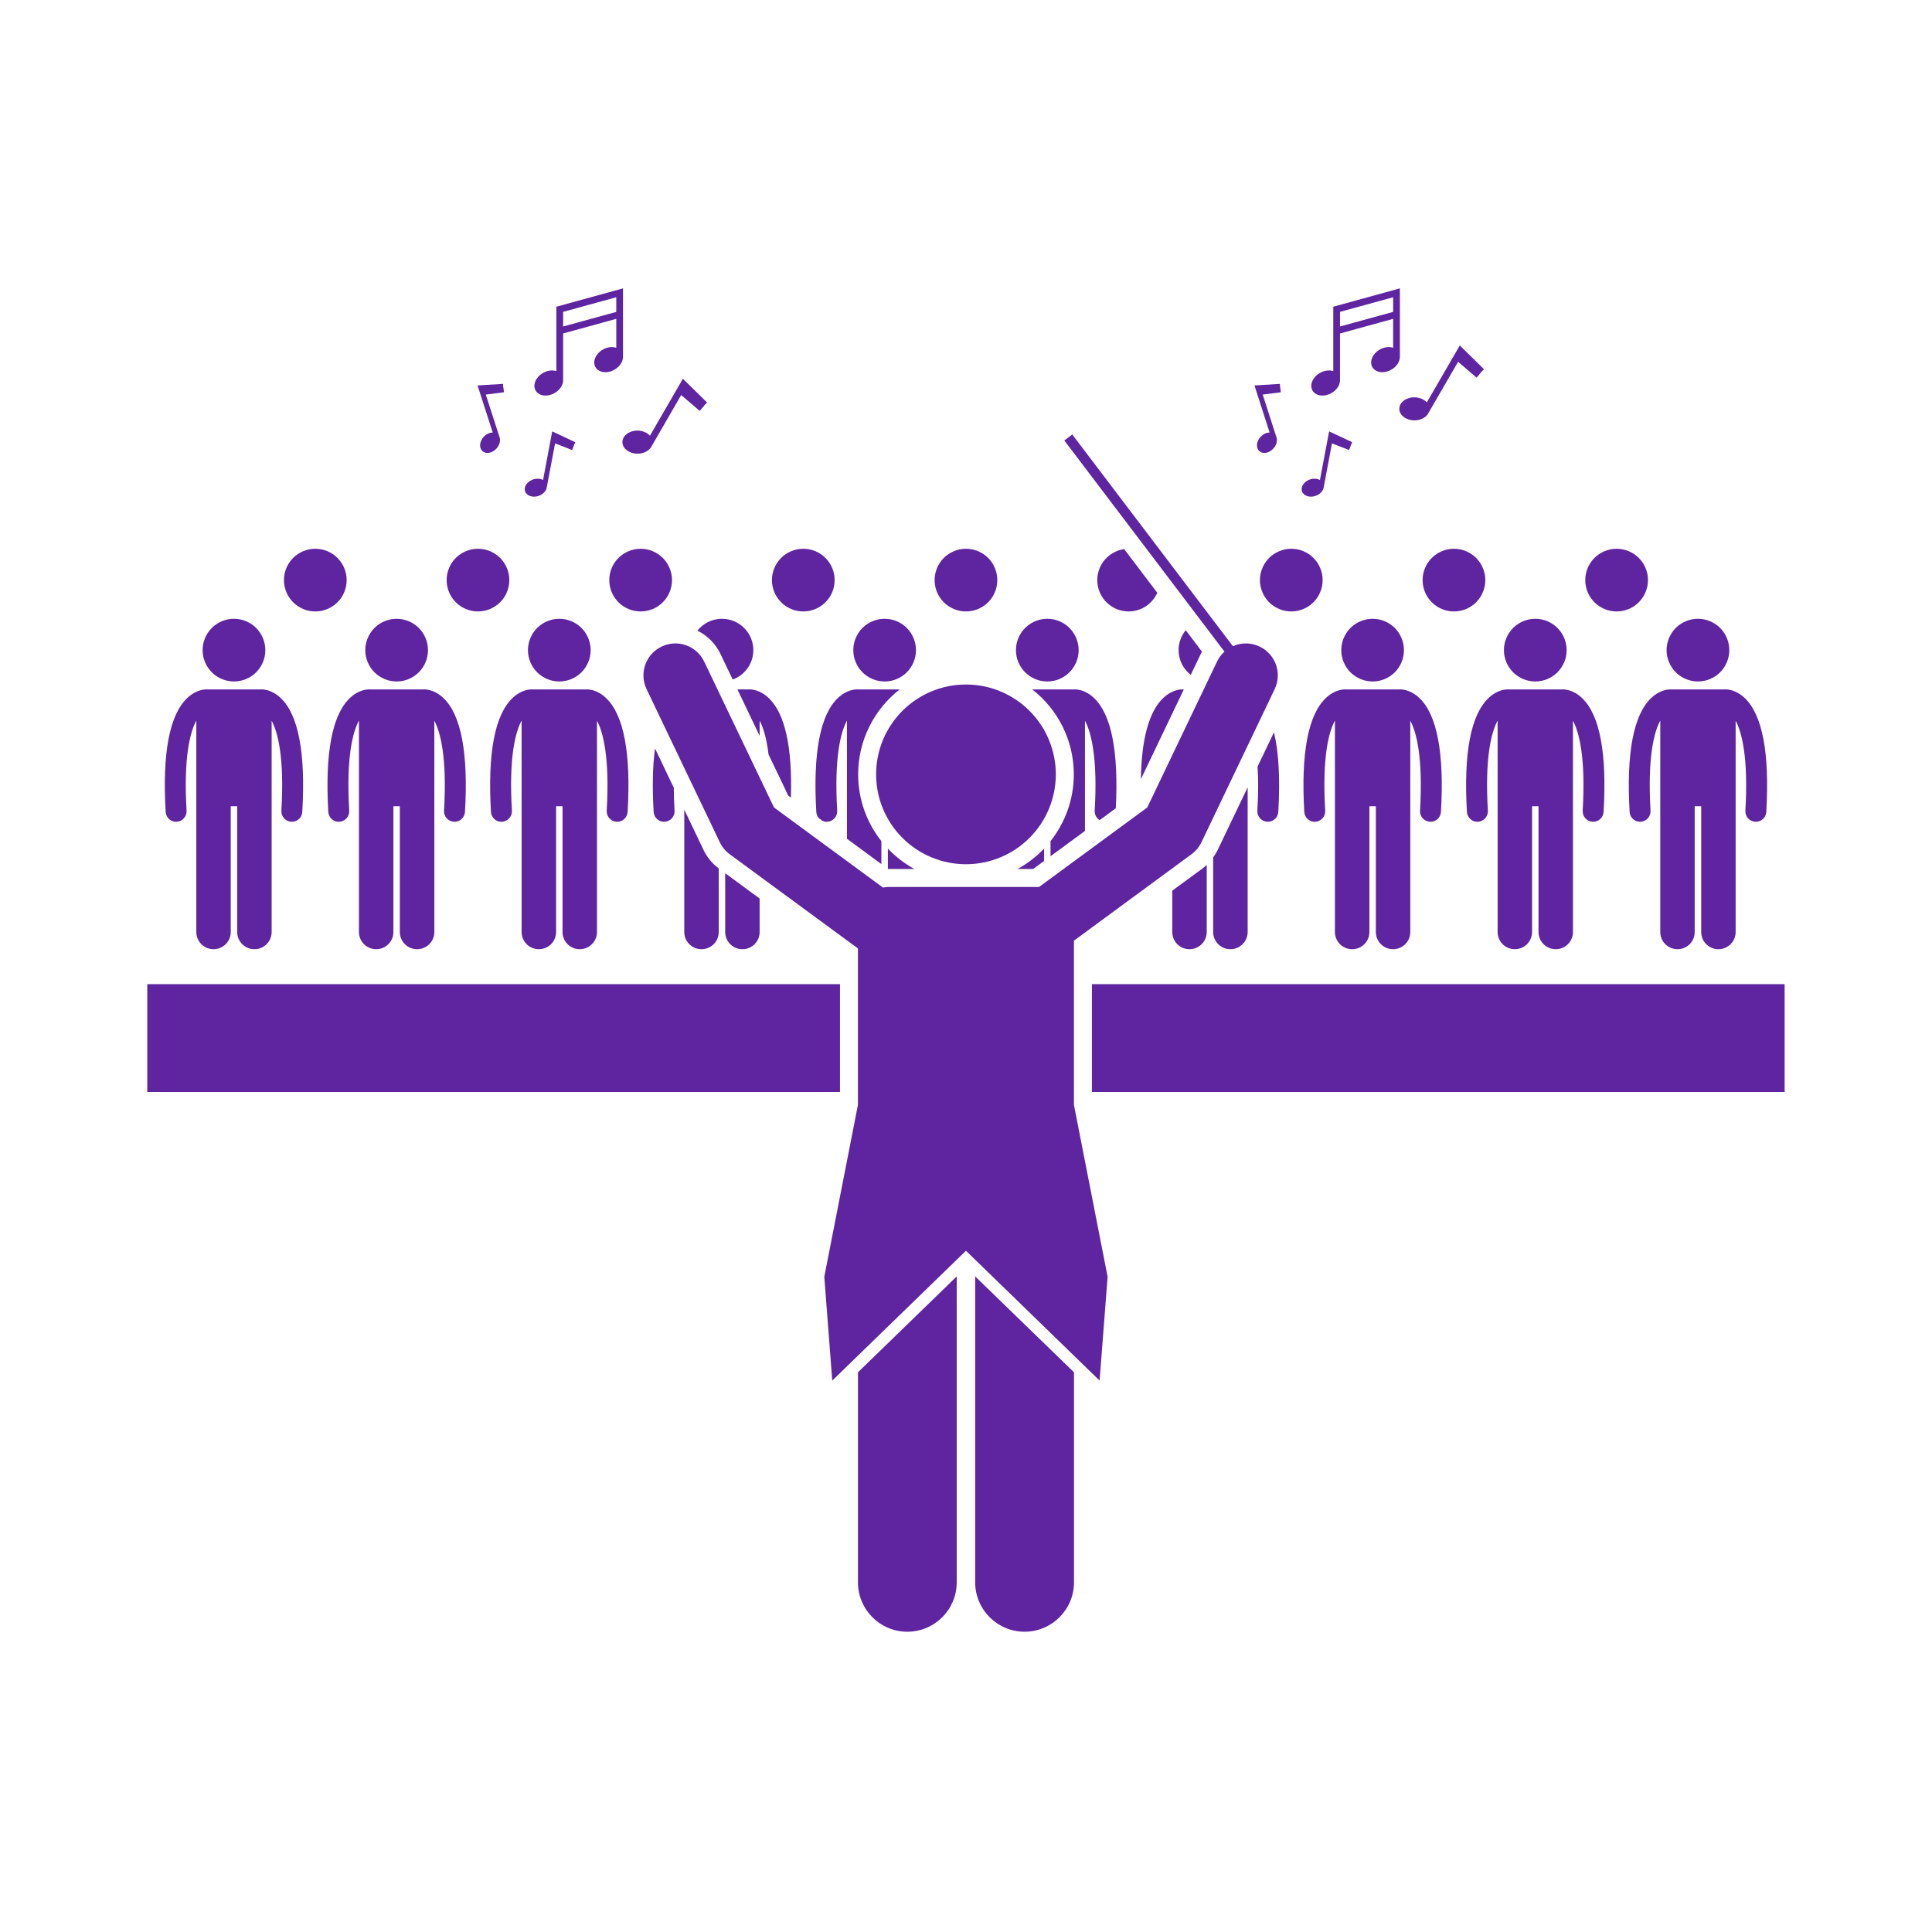 <?xml version="1.0" encoding="UTF-8"?>
<svg xmlns="http://www.w3.org/2000/svg" xmlns:xlink="http://www.w3.org/1999/xlink" width="220" zoomAndPan="magnify" viewBox="0 0 165 165" height="220" preserveAspectRatio="xMidYMid meet" version="1.0">
  <defs>
    <clipPath id="23d2d5143a">
      <path d="M 12.426 84 L 72 84 L 72 94 L 12.426 94 Z M 12.426 84 " clip-rule="nonzero"></path>
    </clipPath>
    <clipPath id="6b85180359">
      <path d="M 93 84 L 152.578 84 L 152.578 94 L 93 94 Z M 93 84 " clip-rule="nonzero"></path>
    </clipPath>
    <clipPath id="5ce1743112">
      <path d="M 73 109 L 82 109 L 82 139.434 L 73 139.434 Z M 73 109 " clip-rule="nonzero"></path>
    </clipPath>
    <clipPath id="060ba37154">
      <path d="M 83 109 L 92 109 L 92 139.434 L 83 139.434 Z M 83 109 " clip-rule="nonzero"></path>
    </clipPath>
    <clipPath id="1881c8918d">
      <path d="M 111 24.629 L 120 24.629 L 120 34 L 111 34 Z M 111 24.629 " clip-rule="nonzero"></path>
    </clipPath>
    <clipPath id="b81f1aad68">
      <path d="M 45 24.629 L 54 24.629 L 54 34 L 45 34 Z M 45 24.629 " clip-rule="nonzero"></path>
    </clipPath>
  </defs>
  <g clip-path="url(#23d2d5143a)">
    <path fill="#5f249f" d="M 12.578 84.051 L 71.738 84.051 L 71.738 93.258 L 12.578 93.258 Z M 12.578 84.051 " fill-opacity="1" fill-rule="nonzero"></path>
  </g>
  <g clip-path="url(#6b85180359)">
    <path fill="#5f249f" d="M 93.254 84.051 L 152.414 84.051 L 152.414 93.258 L 93.254 93.258 Z M 93.254 84.051 " fill-opacity="1" fill-rule="nonzero"></path>
  </g>
  <path fill="#5f249f" d="M 52.656 70.18 C 52.676 70.18 52.691 70.184 52.711 70.184 C 53.18 70.184 53.574 69.816 53.602 69.34 C 53.895 64.324 53.273 61.051 51.758 59.613 C 50.992 58.883 50.246 58.863 50.012 58.879 L 45.523 58.879 C 45.289 58.863 44.543 58.883 43.773 59.613 C 42.258 61.051 41.637 64.324 41.93 69.34 C 41.957 69.816 42.352 70.184 42.824 70.184 C 42.84 70.184 42.859 70.18 42.875 70.18 C 43.371 70.152 43.746 69.727 43.719 69.234 C 43.449 64.676 44.012 62.535 44.547 61.539 L 44.547 79.598 C 44.547 80.41 45.207 81.066 46.02 81.066 C 46.832 81.066 47.492 80.41 47.492 79.598 L 47.492 68.855 L 48.043 68.855 L 48.043 79.598 C 48.043 80.41 48.699 81.066 49.512 81.066 C 50.324 81.066 50.984 80.41 50.984 79.598 L 50.984 61.547 C 51.504 62.527 52.082 64.66 51.816 69.234 C 51.785 69.727 52.164 70.152 52.656 70.18 Z M 52.656 70.18 " fill-opacity="1" fill-rule="nonzero"></path>
  <path fill="#5f249f" d="M 50.445 55.523 C 50.445 55.879 50.375 56.219 50.238 56.547 C 50.105 56.875 49.91 57.164 49.66 57.418 C 49.41 57.668 49.117 57.859 48.789 57.996 C 48.465 58.133 48.121 58.199 47.766 58.199 C 47.41 58.199 47.07 58.133 46.742 57.996 C 46.414 57.859 46.125 57.668 45.875 57.418 C 45.621 57.164 45.43 56.875 45.293 56.547 C 45.156 56.219 45.09 55.879 45.09 55.523 C 45.09 55.168 45.156 54.828 45.293 54.5 C 45.43 54.172 45.621 53.883 45.875 53.629 C 46.125 53.379 46.414 53.188 46.742 53.051 C 47.07 52.914 47.41 52.848 47.766 52.848 C 48.121 52.848 48.465 52.914 48.789 53.051 C 49.117 53.188 49.41 53.379 49.66 53.629 C 49.91 53.883 50.105 54.172 50.238 54.5 C 50.375 54.828 50.445 55.168 50.445 55.523 Z M 50.445 55.523 " fill-opacity="1" fill-rule="nonzero"></path>
  <path fill="#5f249f" d="M 64.875 61.547 C 65.164 62.086 65.465 62.98 65.637 64.434 L 67.32 67.949 L 67.547 68.117 C 67.676 63.793 67.039 60.93 65.648 59.613 C 64.883 58.883 64.137 58.863 63.902 58.879 L 62.98 58.879 L 64.875 62.844 Z M 64.875 61.547 " fill-opacity="1" fill-rule="nonzero"></path>
  <path fill="#5f249f" d="M 55.824 69.34 C 55.852 69.816 56.246 70.184 56.715 70.184 C 56.734 70.184 56.75 70.18 56.77 70.18 C 57.262 70.152 57.637 69.727 57.609 69.234 C 57.566 68.52 57.547 67.871 57.543 67.273 L 55.941 63.922 C 55.738 65.414 55.699 67.219 55.824 69.34 Z M 55.824 69.34 " fill-opacity="1" fill-rule="nonzero"></path>
  <path fill="#5f249f" d="M 61.934 79.598 C 61.934 80.41 62.594 81.066 63.406 81.066 C 64.219 81.066 64.875 80.41 64.875 79.598 L 64.875 76.738 L 61.934 74.574 Z M 61.934 79.598 " fill-opacity="1" fill-rule="nonzero"></path>
  <path fill="#5f249f" d="M 60.086 72.594 L 58.441 69.148 L 58.441 79.598 C 58.441 80.41 59.098 81.066 59.91 81.066 C 60.723 81.066 61.383 80.41 61.383 79.598 L 61.383 74.168 C 60.832 73.754 60.383 73.215 60.086 72.594 Z M 60.086 72.594 " fill-opacity="1" fill-rule="nonzero"></path>
  <path fill="#5f249f" d="M 61.527 55.84 L 62.578 58.035 C 63.602 57.66 64.336 56.68 64.336 55.523 C 64.336 54.043 63.137 52.848 61.66 52.848 C 60.809 52.848 60.055 53.242 59.562 53.859 C 60.406 54.277 61.109 54.965 61.527 55.84 Z M 61.527 55.84 " fill-opacity="1" fill-rule="nonzero"></path>
  <path fill="#5f249f" d="M 75.848 74.215 C 75.852 74.215 76.766 74.215 78.09 74.215 C 77.246 73.754 76.484 73.164 75.828 72.473 L 75.828 74.199 Z M 75.848 74.215 " fill-opacity="1" fill-rule="nonzero"></path>
  <path fill="#5f249f" d="M 70.605 70.184 C 70.625 70.184 70.641 70.18 70.66 70.18 C 71.152 70.152 71.531 69.727 71.5 69.234 C 71.234 64.676 71.797 62.535 72.332 61.539 L 72.332 71.633 L 75.273 73.797 L 75.273 71.836 C 74.031 70.266 73.289 68.285 73.289 66.133 C 73.289 63.191 74.68 60.566 76.836 58.879 L 73.309 58.879 C 73.074 58.863 72.328 58.883 71.559 59.613 C 70.043 61.051 69.422 64.324 69.715 69.34 C 69.727 69.547 69.812 69.73 69.938 69.875 L 70.254 70.109 C 70.363 70.156 70.48 70.184 70.605 70.184 Z M 70.605 70.184 " fill-opacity="1" fill-rule="nonzero"></path>
  <path fill="#5f249f" d="M 78.227 55.523 C 78.227 55.879 78.16 56.219 78.023 56.547 C 77.887 56.875 77.695 57.164 77.445 57.418 C 77.191 57.668 76.902 57.859 76.574 57.996 C 76.246 58.133 75.906 58.199 75.551 58.199 C 75.195 58.199 74.855 58.133 74.527 57.996 C 74.199 57.859 73.91 57.668 73.656 57.418 C 73.406 57.164 73.215 56.875 73.078 56.547 C 72.941 56.219 72.875 55.879 72.875 55.523 C 72.875 55.168 72.941 54.828 73.078 54.5 C 73.215 54.172 73.406 53.883 73.656 53.629 C 73.91 53.379 74.199 53.188 74.527 53.051 C 74.855 52.914 75.195 52.848 75.551 52.848 C 75.906 52.848 76.246 52.914 76.574 53.051 C 76.902 53.188 77.191 53.379 77.445 53.629 C 77.695 53.883 77.887 54.172 78.023 54.5 C 78.16 54.828 78.227 55.168 78.227 55.523 Z M 78.227 55.523 " fill-opacity="1" fill-rule="nonzero"></path>
  <path fill="#5f249f" d="M 38.766 70.18 C 38.781 70.18 38.801 70.184 38.816 70.184 C 39.289 70.184 39.68 69.816 39.711 69.34 C 40.004 64.324 39.383 61.051 37.867 59.613 C 37.098 58.883 36.352 58.863 36.117 58.879 L 31.629 58.879 C 31.398 58.863 30.652 58.883 29.883 59.613 C 28.367 61.051 27.746 64.324 28.039 69.34 C 28.066 69.816 28.461 70.184 28.93 70.184 C 28.949 70.184 28.965 70.18 28.984 70.18 C 29.477 70.152 29.852 69.727 29.824 69.234 C 29.559 64.676 30.121 62.535 30.656 61.539 L 30.656 79.598 C 30.656 80.41 31.316 81.066 32.129 81.066 C 32.941 81.066 33.598 80.41 33.598 79.598 L 33.598 68.855 L 34.148 68.855 L 34.148 79.598 C 34.148 80.41 34.809 81.066 35.621 81.066 C 36.434 81.066 37.094 80.41 37.094 79.598 L 37.094 61.547 C 37.609 62.527 38.191 64.66 37.922 69.234 C 37.895 69.727 38.27 70.152 38.766 70.18 Z M 38.766 70.18 " fill-opacity="1" fill-rule="nonzero"></path>
  <path fill="#5f249f" d="M 36.551 55.523 C 36.551 55.879 36.484 56.219 36.348 56.547 C 36.211 56.875 36.02 57.164 35.766 57.418 C 35.516 57.668 35.227 57.859 34.898 57.996 C 34.57 58.133 34.23 58.199 33.875 58.199 C 33.52 58.199 33.176 58.133 32.848 57.996 C 32.523 57.859 32.23 57.668 31.98 57.418 C 31.73 57.164 31.535 56.875 31.402 56.547 C 31.266 56.219 31.195 55.879 31.195 55.523 C 31.195 55.168 31.266 54.828 31.402 54.5 C 31.535 54.172 31.73 53.883 31.98 53.629 C 32.23 53.379 32.523 53.188 32.848 53.051 C 33.176 52.914 33.52 52.848 33.875 52.848 C 34.23 52.848 34.57 52.914 34.898 53.051 C 35.227 53.188 35.516 53.379 35.766 53.629 C 36.02 53.883 36.211 54.172 36.348 54.5 C 36.484 54.828 36.551 55.168 36.551 55.523 Z M 36.551 55.523 " fill-opacity="1" fill-rule="nonzero"></path>
  <path fill="#5f249f" d="M 24.871 70.18 C 24.891 70.18 24.906 70.184 24.926 70.184 C 25.395 70.184 25.789 69.816 25.816 69.34 C 26.109 64.324 25.492 61.051 23.973 59.613 C 23.207 58.883 22.461 58.863 22.227 58.879 L 17.738 58.879 C 17.504 58.863 16.762 58.883 15.992 59.613 C 14.473 61.051 13.852 64.324 14.148 69.34 C 14.176 69.816 14.57 70.184 15.039 70.184 C 15.055 70.184 15.074 70.18 15.094 70.18 C 15.586 70.152 15.961 69.727 15.934 69.234 C 15.668 64.676 16.23 62.535 16.766 61.539 L 16.766 79.598 C 16.766 80.41 17.422 81.066 18.234 81.066 C 19.047 81.066 19.707 80.41 19.707 79.598 L 19.707 68.855 L 20.258 68.855 L 20.258 79.598 C 20.258 80.41 20.918 81.066 21.73 81.066 C 22.543 81.066 23.199 80.41 23.199 79.598 L 23.199 61.547 C 23.719 62.527 24.301 64.66 24.031 69.234 C 24.004 69.727 24.379 70.152 24.871 70.18 Z M 24.871 70.18 " fill-opacity="1" fill-rule="nonzero"></path>
  <path fill="#5f249f" d="M 22.66 55.523 C 22.66 55.879 22.59 56.219 22.457 56.547 C 22.32 56.875 22.125 57.164 21.875 57.418 C 21.625 57.668 21.336 57.859 21.008 57.996 C 20.68 58.133 20.336 58.199 19.98 58.199 C 19.629 58.199 19.285 58.133 18.957 57.996 C 18.629 57.859 18.34 57.668 18.09 57.418 C 17.84 57.164 17.645 56.875 17.508 56.547 C 17.371 56.219 17.305 55.879 17.305 55.523 C 17.305 55.168 17.371 54.828 17.508 54.5 C 17.645 54.172 17.84 53.883 18.09 53.629 C 18.34 53.379 18.629 53.188 18.957 53.051 C 19.285 52.914 19.629 52.848 19.98 52.848 C 20.336 52.848 20.68 52.914 21.008 53.051 C 21.336 53.188 21.625 53.379 21.875 53.629 C 22.125 53.883 22.32 54.172 22.457 54.5 C 22.59 54.828 22.66 55.168 22.66 55.523 Z M 22.66 55.523 " fill-opacity="1" fill-rule="nonzero"></path>
  <path fill="#5f249f" d="M 122.117 70.18 C 122.137 70.18 122.152 70.184 122.172 70.184 C 122.641 70.184 123.035 69.816 123.062 69.34 C 123.355 64.324 122.734 61.051 121.219 59.613 C 120.449 58.883 119.707 58.863 119.473 58.879 L 114.984 58.879 C 114.75 58.863 114.004 58.883 113.234 59.613 C 111.719 61.051 111.098 64.324 111.391 69.34 C 111.418 69.816 111.812 70.184 112.285 70.184 C 112.301 70.184 112.32 70.18 112.336 70.18 C 112.828 70.152 113.207 69.727 113.176 69.234 C 112.91 64.676 113.473 62.535 114.008 61.539 L 114.008 79.598 C 114.008 80.41 114.668 81.066 115.48 81.066 C 116.293 81.066 116.953 80.41 116.953 79.598 L 116.953 68.855 L 117.504 68.855 L 117.504 79.598 C 117.504 80.41 118.16 81.066 118.973 81.066 C 119.785 81.066 120.445 80.41 120.445 79.598 L 120.445 61.547 C 120.965 62.527 121.543 64.66 121.277 69.234 C 121.246 69.727 121.625 70.152 122.117 70.18 Z M 122.117 70.18 " fill-opacity="1" fill-rule="nonzero"></path>
  <path fill="#5f249f" d="M 119.902 55.523 C 119.902 55.879 119.836 56.219 119.699 56.547 C 119.562 56.875 119.371 57.164 119.121 57.418 C 118.867 57.668 118.578 57.859 118.25 57.996 C 117.922 58.133 117.582 58.199 117.227 58.199 C 116.871 58.199 116.531 58.133 116.203 57.996 C 115.875 57.859 115.586 57.668 115.332 57.418 C 115.082 57.164 114.891 56.875 114.754 56.547 C 114.617 56.219 114.551 55.879 114.551 55.523 C 114.551 55.168 114.617 54.828 114.754 54.5 C 114.891 54.172 115.082 53.883 115.332 53.629 C 115.586 53.379 115.875 53.188 116.203 53.051 C 116.531 52.914 116.871 52.848 117.227 52.848 C 117.582 52.848 117.922 52.914 118.25 53.051 C 118.578 53.188 118.867 53.379 119.121 53.629 C 119.371 53.883 119.562 54.172 119.699 54.5 C 119.836 54.828 119.902 55.168 119.902 55.523 Z M 119.902 55.523 " fill-opacity="1" fill-rule="nonzero"></path>
  <path fill="#5f249f" d="M 136.008 70.18 C 136.027 70.18 136.043 70.184 136.062 70.184 C 136.531 70.184 136.926 69.816 136.953 69.34 C 137.246 64.324 136.629 61.051 135.109 59.613 C 134.344 58.883 133.598 58.863 133.363 58.879 L 128.875 58.879 C 128.641 58.863 127.895 58.883 127.129 59.613 C 125.609 61.051 124.988 64.324 125.281 69.34 C 125.312 69.816 125.703 70.184 126.176 70.184 C 126.191 70.184 126.211 70.18 126.227 70.18 C 126.723 70.152 127.098 69.727 127.07 69.234 C 126.801 64.676 127.367 62.535 127.902 61.539 L 127.902 79.598 C 127.902 80.41 128.559 81.066 129.371 81.066 C 130.184 81.066 130.844 80.41 130.844 79.598 L 130.844 68.855 L 131.395 68.855 L 131.395 79.598 C 131.395 80.41 132.055 81.066 132.867 81.066 C 133.68 81.066 134.336 80.41 134.336 79.598 L 134.336 61.547 C 134.855 62.527 135.438 64.66 135.168 69.234 C 135.141 69.727 135.516 70.152 136.008 70.18 Z M 136.008 70.18 " fill-opacity="1" fill-rule="nonzero"></path>
  <path fill="#5f249f" d="M 133.797 55.523 C 133.797 55.879 133.727 56.219 133.594 56.547 C 133.457 56.875 133.262 57.164 133.012 57.418 C 132.762 57.668 132.473 57.859 132.145 57.996 C 131.816 58.133 131.473 58.199 131.117 58.199 C 130.766 58.199 130.422 58.133 130.094 57.996 C 129.766 57.859 129.477 57.668 129.227 57.418 C 128.977 57.164 128.781 56.875 128.645 56.547 C 128.508 56.219 128.441 55.879 128.441 55.523 C 128.441 55.168 128.508 54.828 128.645 54.5 C 128.781 54.172 128.977 53.883 129.227 53.629 C 129.477 53.379 129.766 53.188 130.094 53.051 C 130.422 52.914 130.766 52.848 131.117 52.848 C 131.473 52.848 131.816 52.914 132.145 53.051 C 132.473 53.188 132.762 53.379 133.012 53.629 C 133.262 53.883 133.457 54.172 133.594 54.5 C 133.727 54.828 133.797 55.168 133.797 55.523 Z M 133.797 55.523 " fill-opacity="1" fill-rule="nonzero"></path>
  <path fill="#5f249f" d="M 149.902 70.18 C 149.918 70.18 149.938 70.184 149.953 70.184 C 150.426 70.184 150.82 69.816 150.848 69.34 C 151.141 64.324 150.52 61.051 149.004 59.613 C 148.234 58.883 147.492 58.863 147.254 58.879 L 142.766 58.879 C 142.535 58.863 141.789 58.883 141.02 59.613 C 139.504 61.051 138.883 64.324 139.176 69.34 C 139.203 69.816 139.598 70.184 140.066 70.184 C 140.086 70.184 140.102 70.18 140.121 70.18 C 140.613 70.152 140.992 69.727 140.961 69.234 C 140.695 64.676 141.258 62.535 141.793 61.539 L 141.793 79.598 C 141.793 80.41 142.453 81.066 143.266 81.066 C 144.078 81.066 144.734 80.41 144.734 79.598 L 144.734 68.855 L 145.289 68.855 L 145.289 79.598 C 145.289 80.41 145.945 81.066 146.758 81.066 C 147.57 81.066 148.23 80.41 148.23 79.598 L 148.23 61.547 C 148.75 62.527 149.328 64.66 149.062 69.234 C 149.031 69.727 149.406 70.152 149.902 70.18 Z M 149.902 70.18 " fill-opacity="1" fill-rule="nonzero"></path>
  <path fill="#5f249f" d="M 147.688 55.523 C 147.688 55.879 147.621 56.219 147.484 56.547 C 147.348 56.875 147.156 57.164 146.906 57.418 C 146.652 57.668 146.363 57.859 146.035 57.996 C 145.707 58.133 145.367 58.199 145.012 58.199 C 144.656 58.199 144.316 58.133 143.988 57.996 C 143.66 57.859 143.367 57.668 143.117 57.418 C 142.867 57.164 142.672 56.875 142.539 56.547 C 142.402 56.219 142.332 55.879 142.332 55.523 C 142.332 55.168 142.402 54.828 142.539 54.5 C 142.672 54.172 142.867 53.883 143.117 53.629 C 143.367 53.379 143.66 53.188 143.988 53.051 C 144.316 52.914 144.656 52.848 145.012 52.848 C 145.367 52.848 145.707 52.914 146.035 53.051 C 146.363 53.188 146.652 53.379 146.906 53.629 C 147.156 53.883 147.348 54.172 147.484 54.5 C 147.621 54.828 147.688 55.168 147.688 55.523 Z M 147.688 55.523 " fill-opacity="1" fill-rule="nonzero"></path>
  <path fill="#5f249f" d="M 100.117 76.066 L 100.117 79.598 C 100.117 80.41 100.773 81.066 101.586 81.066 C 102.398 81.066 103.059 80.41 103.059 79.598 L 103.059 73.867 C 102.938 73.98 102.809 74.09 102.672 74.191 Z M 100.117 76.066 " fill-opacity="1" fill-rule="nonzero"></path>
  <path fill="#5f249f" d="M 103.609 73.227 L 103.609 79.598 C 103.609 80.41 104.27 81.066 105.082 81.066 C 105.895 81.066 106.555 80.41 106.555 79.598 L 106.555 67.242 L 103.992 72.594 C 103.887 72.816 103.754 73.027 103.609 73.227 Z M 103.609 73.227 " fill-opacity="1" fill-rule="nonzero"></path>
  <path fill="#5f249f" d="M 101.09 58.879 C 100.855 58.863 100.113 58.883 99.344 59.613 C 98.129 60.766 97.492 63.094 97.434 66.547 L 101.102 58.879 Z M 101.09 58.879 " fill-opacity="1" fill-rule="nonzero"></path>
  <path fill="#5f249f" d="M 107.383 69.234 C 107.355 69.727 107.73 70.152 108.227 70.18 C 108.242 70.18 108.262 70.184 108.277 70.184 C 108.746 70.184 109.141 69.816 109.172 69.34 C 109.336 66.516 109.211 64.246 108.801 62.543 L 107.402 65.465 C 107.469 66.488 107.473 67.727 107.383 69.234 Z M 107.383 69.234 " fill-opacity="1" fill-rule="nonzero"></path>
  <path fill="#5f249f" d="M 102.652 55.652 L 101.266 53.824 C 100.887 54.289 100.656 54.879 100.656 55.523 C 100.656 56.383 101.066 57.148 101.695 57.637 L 102.555 55.84 C 102.586 55.777 102.617 55.715 102.652 55.652 Z M 102.652 55.652 " fill-opacity="1" fill-rule="nonzero"></path>
  <path fill="#5f249f" d="M 86.906 74.215 C 87.719 74.215 88.234 74.215 88.234 74.215 L 89.168 73.531 L 89.168 72.473 C 88.508 73.164 87.746 73.754 86.906 74.215 Z M 86.906 74.215 " fill-opacity="1" fill-rule="nonzero"></path>
  <path fill="#5f249f" d="M 91.707 66.133 C 91.707 68.285 90.961 70.266 89.719 71.836 L 89.719 73.125 L 92.66 70.965 L 92.66 61.547 C 93.18 62.527 93.758 64.66 93.492 69.234 C 93.473 69.574 93.645 69.875 93.914 70.043 L 95.293 69.031 C 95.543 64.191 94.918 61.02 93.434 59.613 C 92.668 58.883 91.922 58.863 91.688 58.879 L 88.16 58.879 C 90.316 60.566 91.707 63.188 91.707 66.133 Z M 91.707 66.133 " fill-opacity="1" fill-rule="nonzero"></path>
  <path fill="#5f249f" d="M 92.121 55.523 C 92.121 55.879 92.051 56.219 91.918 56.547 C 91.781 56.875 91.586 57.164 91.336 57.418 C 91.086 57.668 90.797 57.859 90.469 57.996 C 90.141 58.133 89.797 58.199 89.441 58.199 C 89.086 58.199 88.746 58.133 88.418 57.996 C 88.09 57.859 87.801 57.668 87.551 57.418 C 87.297 57.164 87.105 56.875 86.969 56.547 C 86.832 56.219 86.766 55.879 86.766 55.523 C 86.766 55.168 86.832 54.828 86.969 54.5 C 87.105 54.172 87.297 53.883 87.551 53.629 C 87.801 53.379 88.09 53.188 88.418 53.051 C 88.746 52.914 89.086 52.848 89.441 52.848 C 89.797 52.848 90.141 52.914 90.469 53.051 C 90.797 53.188 91.086 53.379 91.336 53.629 C 91.586 53.883 91.781 54.172 91.918 54.5 C 92.051 54.828 92.121 55.168 92.121 55.523 Z M 92.121 55.523 " fill-opacity="1" fill-rule="nonzero"></path>
  <path fill="#5f249f" d="M 57.391 49.543 C 57.391 49.898 57.32 50.238 57.188 50.566 C 57.051 50.895 56.855 51.184 56.605 51.438 C 56.355 51.688 56.066 51.879 55.738 52.016 C 55.41 52.152 55.066 52.219 54.711 52.219 C 54.355 52.219 54.016 52.152 53.688 52.016 C 53.359 51.879 53.07 51.688 52.82 51.438 C 52.566 51.184 52.375 50.895 52.238 50.566 C 52.102 50.238 52.035 49.898 52.035 49.543 C 52.035 49.188 52.102 48.848 52.238 48.52 C 52.375 48.191 52.566 47.902 52.82 47.648 C 53.07 47.398 53.359 47.207 53.688 47.07 C 54.016 46.934 54.355 46.867 54.711 46.867 C 55.066 46.867 55.41 46.934 55.738 47.07 C 56.066 47.207 56.355 47.398 56.605 47.648 C 56.855 47.902 57.051 48.191 57.188 48.52 C 57.32 48.848 57.391 49.188 57.391 49.543 Z M 57.391 49.543 " fill-opacity="1" fill-rule="nonzero"></path>
  <path fill="#5f249f" d="M 71.281 49.543 C 71.281 49.898 71.215 50.238 71.078 50.566 C 70.941 50.895 70.75 51.184 70.496 51.438 C 70.246 51.688 69.957 51.879 69.629 52.016 C 69.301 52.152 68.961 52.219 68.605 52.219 C 68.25 52.219 67.906 52.152 67.578 52.016 C 67.25 51.879 66.961 51.688 66.711 51.438 C 66.461 51.184 66.266 50.895 66.129 50.566 C 65.996 50.238 65.926 49.898 65.926 49.543 C 65.926 49.188 65.996 48.848 66.129 48.52 C 66.266 48.191 66.461 47.902 66.711 47.648 C 66.961 47.398 67.25 47.207 67.578 47.07 C 67.906 46.934 68.25 46.867 68.605 46.867 C 68.961 46.867 69.301 46.934 69.629 47.07 C 69.957 47.207 70.246 47.398 70.496 47.648 C 70.75 47.902 70.941 48.191 71.078 48.52 C 71.215 48.848 71.281 49.188 71.281 49.543 Z M 71.281 49.543 " fill-opacity="1" fill-rule="nonzero"></path>
  <path fill="#5f249f" d="M 85.172 49.543 C 85.172 49.898 85.105 50.238 84.969 50.566 C 84.836 50.895 84.641 51.184 84.391 51.438 C 84.137 51.688 83.848 51.879 83.52 52.016 C 83.191 52.152 82.852 52.219 82.496 52.219 C 82.141 52.219 81.801 52.152 81.473 52.016 C 81.145 51.879 80.855 51.688 80.602 51.438 C 80.352 51.184 80.16 50.895 80.023 50.566 C 79.887 50.238 79.82 49.898 79.82 49.543 C 79.82 49.188 79.887 48.848 80.023 48.52 C 80.16 48.191 80.352 47.902 80.602 47.648 C 80.855 47.398 81.145 47.207 81.473 47.07 C 81.801 46.934 82.141 46.867 82.496 46.867 C 82.852 46.867 83.191 46.934 83.52 47.07 C 83.848 47.207 84.137 47.398 84.391 47.648 C 84.641 47.902 84.836 48.191 84.969 48.52 C 85.105 48.848 85.172 49.188 85.172 49.543 Z M 85.172 49.543 " fill-opacity="1" fill-rule="nonzero"></path>
  <path fill="#5f249f" d="M 43.496 49.543 C 43.496 49.898 43.43 50.238 43.293 50.566 C 43.156 50.895 42.965 51.184 42.715 51.438 C 42.461 51.688 42.172 51.879 41.844 52.016 C 41.516 52.152 41.176 52.219 40.82 52.219 C 40.465 52.219 40.125 52.152 39.797 52.016 C 39.469 51.879 39.18 51.688 38.926 51.438 C 38.676 51.184 38.48 50.895 38.348 50.566 C 38.211 50.238 38.145 49.898 38.145 49.543 C 38.145 49.188 38.211 48.848 38.348 48.52 C 38.48 48.191 38.676 47.902 38.926 47.648 C 39.18 47.398 39.469 47.207 39.797 47.07 C 40.125 46.934 40.465 46.867 40.82 46.867 C 41.176 46.867 41.516 46.934 41.844 47.07 C 42.172 47.207 42.461 47.398 42.715 47.648 C 42.965 47.902 43.156 48.191 43.293 48.52 C 43.43 48.848 43.496 49.188 43.496 49.543 Z M 43.496 49.543 " fill-opacity="1" fill-rule="nonzero"></path>
  <path fill="#5f249f" d="M 29.605 49.543 C 29.605 49.898 29.539 50.238 29.402 50.566 C 29.266 50.895 29.07 51.184 28.82 51.438 C 28.57 51.688 28.281 51.879 27.953 52.016 C 27.625 52.152 27.281 52.219 26.93 52.219 C 26.574 52.219 26.23 52.152 25.902 52.016 C 25.574 51.879 25.285 51.688 25.035 51.438 C 24.785 51.184 24.59 50.895 24.453 50.566 C 24.32 50.238 24.25 49.898 24.25 49.543 C 24.25 49.188 24.32 48.848 24.453 48.52 C 24.59 48.191 24.785 47.902 25.035 47.648 C 25.285 47.398 25.574 47.207 25.902 47.07 C 26.23 46.934 26.574 46.867 26.93 46.867 C 27.281 46.867 27.625 46.934 27.953 47.07 C 28.281 47.207 28.57 47.398 28.82 47.648 C 29.07 47.902 29.266 48.191 29.402 48.52 C 29.539 48.848 29.605 49.188 29.605 49.543 Z M 29.605 49.543 " fill-opacity="1" fill-rule="nonzero"></path>
  <path fill="#5f249f" d="M 126.852 49.543 C 126.852 49.898 126.781 50.238 126.645 50.566 C 126.512 50.895 126.316 51.184 126.066 51.438 C 125.816 51.688 125.527 51.879 125.199 52.016 C 124.871 52.152 124.527 52.219 124.172 52.219 C 123.816 52.219 123.477 52.152 123.148 52.016 C 122.82 51.879 122.531 51.688 122.281 51.438 C 122.027 51.184 121.836 50.895 121.699 50.566 C 121.562 50.238 121.496 49.898 121.496 49.543 C 121.496 49.188 121.562 48.848 121.699 48.52 C 121.836 48.191 122.027 47.902 122.281 47.648 C 122.531 47.398 122.82 47.207 123.148 47.07 C 123.477 46.934 123.816 46.867 124.172 46.867 C 124.527 46.867 124.871 46.934 125.199 47.07 C 125.527 47.207 125.816 47.398 126.066 47.648 C 126.316 47.902 126.512 48.191 126.645 48.52 C 126.781 48.848 126.852 49.188 126.852 49.543 Z M 126.852 49.543 " fill-opacity="1" fill-rule="nonzero"></path>
  <path fill="#5f249f" d="M 140.742 49.543 C 140.742 49.898 140.676 50.238 140.539 50.566 C 140.402 50.895 140.211 51.184 139.957 51.438 C 139.707 51.688 139.418 51.879 139.09 52.016 C 138.762 52.152 138.418 52.219 138.066 52.219 C 137.711 52.219 137.367 52.152 137.039 52.016 C 136.711 51.879 136.422 51.688 136.172 51.438 C 135.922 51.184 135.727 50.895 135.59 50.566 C 135.457 50.238 135.387 49.898 135.387 49.543 C 135.387 49.188 135.457 48.848 135.59 48.52 C 135.727 48.191 135.922 47.902 136.172 47.648 C 136.422 47.398 136.711 47.207 137.039 47.07 C 137.367 46.934 137.711 46.867 138.066 46.867 C 138.418 46.867 138.762 46.934 139.09 47.07 C 139.418 47.207 139.707 47.398 139.957 47.648 C 140.211 47.902 140.402 48.191 140.539 48.52 C 140.676 48.848 140.742 49.188 140.742 49.543 Z M 140.742 49.543 " fill-opacity="1" fill-rule="nonzero"></path>
  <path fill="#5f249f" d="M 112.957 49.543 C 112.957 49.898 112.891 50.238 112.754 50.566 C 112.617 50.895 112.426 51.184 112.172 51.438 C 111.922 51.688 111.633 51.879 111.305 52.016 C 110.977 52.152 110.637 52.219 110.281 52.219 C 109.926 52.219 109.586 52.152 109.258 52.016 C 108.93 51.879 108.637 51.688 108.387 51.438 C 108.137 51.184 107.941 50.895 107.809 50.566 C 107.672 50.238 107.602 49.898 107.602 49.543 C 107.602 49.188 107.672 48.848 107.809 48.52 C 107.941 48.191 108.137 47.902 108.387 47.648 C 108.637 47.398 108.93 47.207 109.258 47.07 C 109.586 46.934 109.926 46.867 110.281 46.867 C 110.637 46.867 110.977 46.934 111.305 47.07 C 111.633 47.207 111.922 47.398 112.172 47.648 C 112.426 47.902 112.617 48.191 112.754 48.52 C 112.891 48.848 112.957 49.188 112.957 49.543 Z M 112.957 49.543 " fill-opacity="1" fill-rule="nonzero"></path>
  <path fill="#5f249f" d="M 93.711 49.543 C 93.711 51.023 94.91 52.219 96.391 52.219 C 97.484 52.219 98.422 51.562 98.836 50.625 L 96.008 46.895 C 94.711 47.082 93.711 48.195 93.711 49.543 Z M 93.711 49.543 " fill-opacity="1" fill-rule="nonzero"></path>
  <g clip-path="url(#5ce1743112)">
    <path fill="#5f249f" d="M 81.707 109.012 C 80.621 110.066 75.887 114.66 73.273 117.199 L 73.273 135.137 C 73.273 137.469 75.16 139.355 77.488 139.355 C 79.816 139.355 81.707 137.469 81.707 135.137 Z M 81.707 109.012 " fill-opacity="1" fill-rule="nonzero"></path>
  </g>
  <path fill="#5f249f" d="M 91.723 80.332 L 101.762 72.953 C 102.125 72.688 102.414 72.336 102.609 71.93 L 108.863 58.855 C 109.512 57.496 108.938 55.867 107.578 55.219 C 106.828 54.859 106 54.875 105.293 55.188 L 91.574 37.105 L 90.898 37.621 L 104.574 55.652 C 104.316 55.883 104.098 56.168 103.938 56.504 L 97.98 68.961 L 88.738 75.75 L 75.906 75.75 C 75.738 75.75 75.57 75.77 75.41 75.801 L 66.102 68.961 L 60.141 56.504 C 59.492 55.145 57.863 54.566 56.504 55.219 C 55.145 55.867 54.57 57.496 55.219 58.855 L 61.473 71.93 C 61.664 72.336 61.957 72.688 62.316 72.953 L 73.27 81 L 73.27 94.363 L 70.398 109.039 L 71.078 117.906 L 82.496 106.82 L 93.91 117.906 L 94.594 109.039 L 91.719 94.367 L 91.719 80.332 Z M 91.723 80.332 " fill-opacity="1" fill-rule="nonzero"></path>
  <g clip-path="url(#060ba37154)">
    <path fill="#5f249f" d="M 83.285 109.012 L 83.285 135.137 C 83.285 137.465 85.176 139.355 87.504 139.355 C 89.832 139.355 91.723 137.465 91.723 135.137 L 91.723 117.199 Z M 83.285 109.012 " fill-opacity="1" fill-rule="nonzero"></path>
  </g>
  <path fill="#5f249f" d="M 90.172 66.133 C 90.172 66.637 90.121 67.137 90.023 67.629 C 89.926 68.125 89.777 68.605 89.586 69.07 C 89.395 69.535 89.156 69.977 88.879 70.398 C 88.598 70.816 88.277 71.203 87.922 71.559 C 87.566 71.914 87.18 72.234 86.762 72.516 C 86.34 72.793 85.898 73.031 85.434 73.223 C 84.969 73.414 84.488 73.562 83.992 73.66 C 83.5 73.758 83 73.809 82.496 73.809 C 81.992 73.809 81.492 73.758 81 73.66 C 80.504 73.562 80.023 73.414 79.559 73.223 C 79.094 73.031 78.652 72.793 78.234 72.516 C 77.812 72.234 77.426 71.914 77.07 71.559 C 76.715 71.203 76.395 70.816 76.117 70.398 C 75.836 69.977 75.598 69.535 75.406 69.07 C 75.215 68.605 75.066 68.125 74.969 67.629 C 74.871 67.137 74.824 66.637 74.824 66.133 C 74.824 65.629 74.871 65.129 74.969 64.637 C 75.066 64.141 75.215 63.66 75.406 63.195 C 75.598 62.73 75.836 62.289 76.117 61.871 C 76.395 61.449 76.715 61.062 77.07 60.707 C 77.426 60.352 77.812 60.031 78.234 59.754 C 78.652 59.473 79.094 59.234 79.559 59.043 C 80.023 58.852 80.504 58.703 81 58.605 C 81.492 58.508 81.992 58.461 82.496 58.461 C 83 58.461 83.5 58.508 83.992 58.605 C 84.488 58.703 84.969 58.852 85.434 59.043 C 85.898 59.234 86.34 59.473 86.762 59.754 C 87.18 60.031 87.566 60.352 87.922 60.707 C 88.277 61.062 88.598 61.449 88.879 61.871 C 89.156 62.289 89.395 62.73 89.586 63.195 C 89.777 63.66 89.926 64.141 90.023 64.637 C 90.121 65.129 90.172 65.629 90.172 66.133 Z M 90.172 66.133 " fill-opacity="1" fill-rule="nonzero"></path>
  <g clip-path="url(#1881c8918d)">
    <path fill="#5f249f" d="M 113.867 31.695 C 113.535 31.586 113.113 31.633 112.73 31.848 C 112.109 32.199 111.82 32.871 112.09 33.348 C 112.359 33.824 113.082 33.926 113.707 33.574 C 114.199 33.297 114.477 32.82 114.441 32.395 L 114.441 28.48 L 118.98 27.23 L 118.98 29.703 C 118.648 29.59 118.227 29.633 117.84 29.852 C 117.219 30.203 116.934 30.875 117.203 31.352 C 117.473 31.828 118.195 31.93 118.816 31.578 C 119.27 31.324 119.539 30.902 119.555 30.508 L 119.555 30.496 C 119.555 30.477 119.559 30.461 119.555 30.441 L 119.555 24.629 L 113.867 26.195 Z M 114.441 26.633 L 118.98 25.387 L 118.98 26.637 L 114.441 27.883 Z M 114.441 26.633 " fill-opacity="1" fill-rule="nonzero"></path>
  </g>
  <path fill="#5f249f" d="M 111.195 41.961 C 111.324 42.348 111.844 42.523 112.348 42.352 C 112.75 42.215 113.02 41.902 113.055 41.586 L 113.754 37.867 L 115.215 38.434 L 115.371 38.031 L 115.359 38.027 L 115.484 37.766 L 113.512 36.844 L 112.727 40.996 C 112.5 40.867 112.184 40.844 111.871 40.949 C 111.367 41.121 111.062 41.574 111.195 41.961 Z M 111.195 41.961 " fill-opacity="1" fill-rule="nonzero"></path>
  <path fill="#5f249f" d="M 124.672 29.504 L 121.855 34.367 C 121.625 34.109 121.242 33.938 120.805 33.934 C 120.094 33.926 119.512 34.359 119.508 34.906 C 119.5 35.449 120.074 35.895 120.785 35.902 C 121.344 35.906 121.824 35.637 122.004 35.254 L 124.527 30.898 L 126.105 32.25 L 126.477 31.816 L 126.465 31.809 L 126.738 31.531 Z M 124.672 29.504 " fill-opacity="1" fill-rule="nonzero"></path>
  <path fill="#5f249f" d="M 107.547 38.523 C 107.848 38.801 108.387 38.707 108.746 38.312 C 109.035 38 109.125 37.598 109 37.305 L 107.84 33.699 L 109.391 33.5 L 109.336 33.074 L 109.324 33.074 L 109.309 32.785 L 107.137 32.918 L 108.43 36.941 C 108.172 36.938 107.879 37.066 107.656 37.309 C 107.297 37.703 107.246 38.246 107.547 38.523 Z M 107.547 38.523 " fill-opacity="1" fill-rule="nonzero"></path>
  <g clip-path="url(#b81f1aad68)">
    <path fill="#5f249f" d="M 47.516 31.695 C 47.188 31.586 46.766 31.633 46.383 31.848 C 45.758 32.199 45.473 32.871 45.742 33.348 C 46.012 33.824 46.734 33.926 47.355 33.574 C 47.848 33.297 48.129 32.82 48.094 32.395 L 48.094 28.48 L 52.633 27.23 L 52.633 29.703 C 52.301 29.59 51.879 29.633 51.492 29.852 C 50.871 30.203 50.582 30.875 50.852 31.352 C 51.121 31.828 51.848 31.93 52.469 31.578 C 52.918 31.324 53.191 30.902 53.207 30.508 L 53.207 30.496 C 53.207 30.477 53.207 30.461 53.207 30.441 L 53.207 24.629 L 47.516 26.195 Z M 48.094 26.633 L 52.633 25.387 L 52.633 26.637 L 48.094 27.883 Z M 48.094 26.633 " fill-opacity="1" fill-rule="nonzero"></path>
  </g>
  <path fill="#5f249f" d="M 44.844 41.961 C 44.977 42.348 45.492 42.523 46 42.352 C 46.398 42.215 46.672 41.902 46.703 41.586 L 47.406 37.867 L 48.863 38.434 L 49.02 38.031 L 49.012 38.027 L 49.133 37.766 L 47.16 36.844 L 46.379 40.996 C 46.152 40.867 45.836 40.844 45.523 40.949 C 45.016 41.121 44.711 41.574 44.844 41.961 Z M 44.844 41.961 " fill-opacity="1" fill-rule="nonzero"></path>
  <path fill="#5f249f" d="M 58.32 32.348 L 55.508 37.211 C 55.277 36.953 54.891 36.781 54.453 36.773 C 53.742 36.77 53.164 37.203 53.156 37.746 C 53.152 38.293 53.723 38.738 54.434 38.746 C 54.996 38.75 55.477 38.48 55.656 38.098 L 58.176 33.738 L 59.758 35.094 L 60.129 34.66 L 60.117 34.648 L 60.387 34.375 Z M 58.32 32.348 " fill-opacity="1" fill-rule="nonzero"></path>
  <path fill="#5f249f" d="M 42.988 33.074 L 42.977 33.074 L 42.961 32.785 L 40.785 32.918 L 42.082 36.941 C 41.82 36.938 41.531 37.066 41.309 37.309 C 40.945 37.703 40.898 38.246 41.199 38.523 C 41.5 38.801 42.035 38.707 42.398 38.312 C 42.684 38 42.773 37.598 42.652 37.305 L 41.488 33.699 L 43.043 33.5 Z M 42.988 33.074 " fill-opacity="1" fill-rule="nonzero"></path>
</svg>
